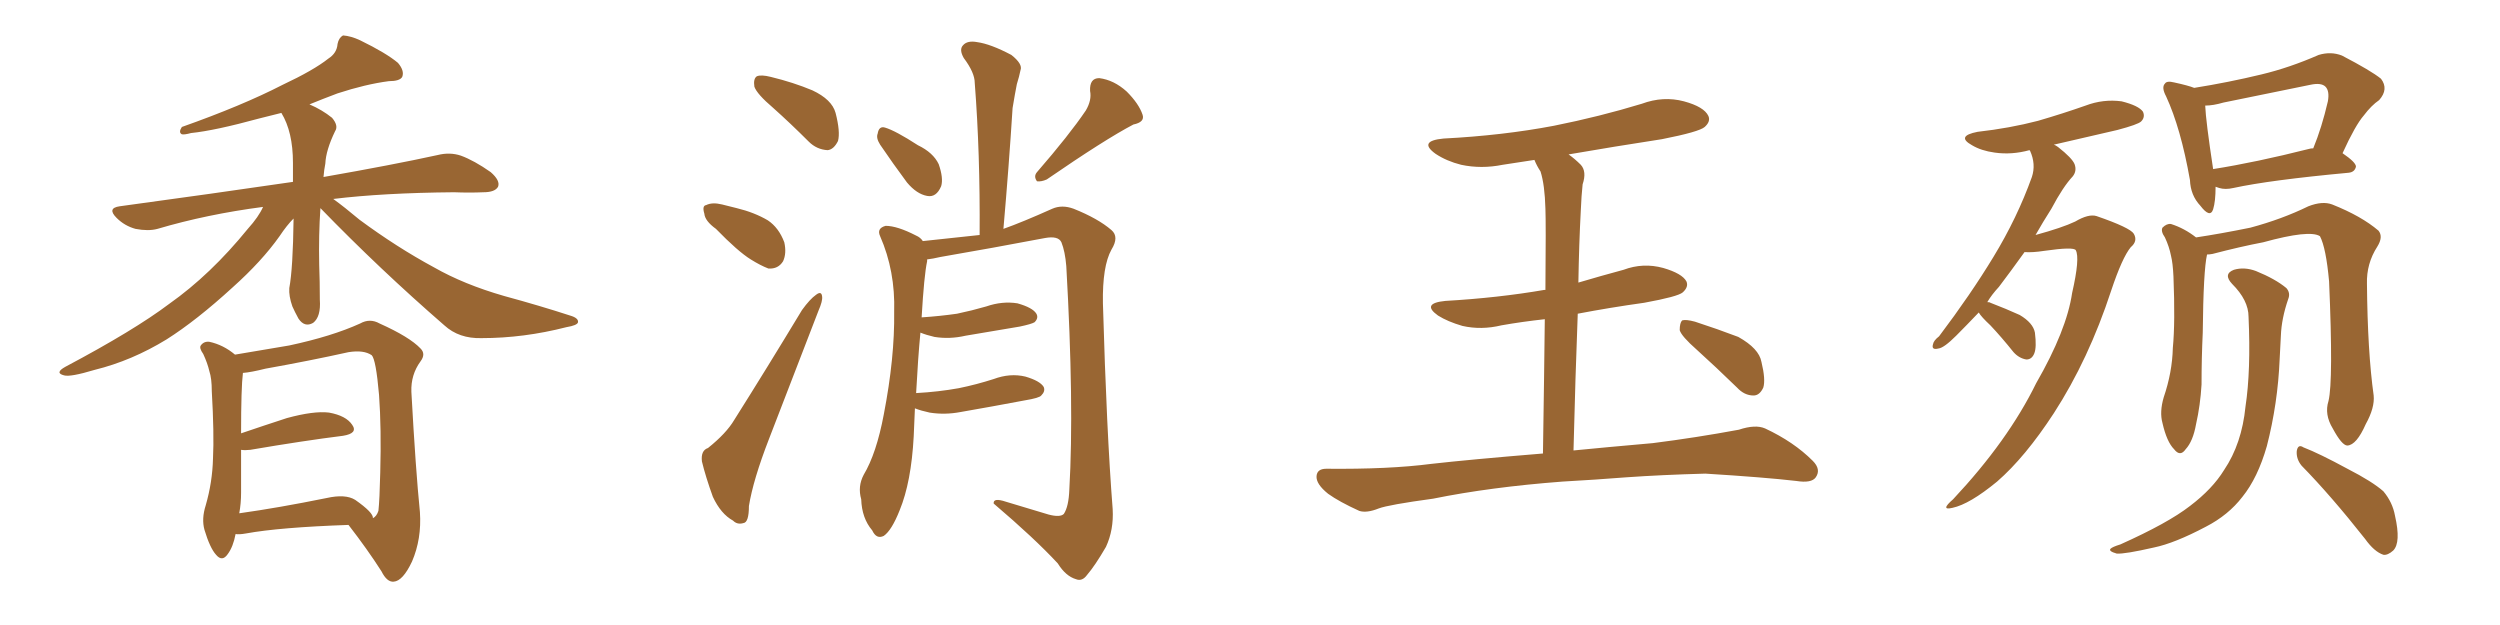 <svg xmlns="http://www.w3.org/2000/svg" xmlns:xlink="http://www.w3.org/1999/xlink" width="600" height="150"><path fill="#996633" padding="10" d="M76.90 49.95L76.90 49.95Q76.46 56.40 76.61 63.57L76.61 63.57Q76.76 67.53 76.76 71.92L76.76 71.92Q77.05 76.03 75.15 77.49L75.15 77.49Q73.10 78.66 71.63 76.46L71.63 76.46Q70.75 74.85 70.17 73.54L70.17 73.54Q69.29 71.04 69.43 69.14L69.43 69.14Q70.31 64.45 70.46 52.44L70.46 52.44Q68.85 54.05 67.09 56.69L67.09 56.69Q62.84 62.70 55.81 68.99L55.81 68.99Q47.17 76.90 39.99 81.45L39.99 81.45Q31.64 86.57 22.71 88.77L22.71 88.77Q16.85 90.53 15.38 90.09L15.38 90.09Q13.04 89.50 15.67 88.04L15.67 88.04Q32.23 79.25 40.58 72.95L40.58 72.95Q50.54 65.92 59.47 54.93L59.47 54.93Q62.11 52.00 63.13 49.66L63.13 49.66Q49.66 51.42 37.79 54.93L37.79 54.93Q35.60 55.52 32.52 54.93L32.52 54.93Q29.88 54.20 27.98 52.29L27.98 52.29Q25.63 49.95 28.71 49.51L28.71 49.51Q51.27 46.44 70.31 43.65L70.31 43.65Q70.31 41.46 70.31 39.11L70.31 39.11Q70.31 31.64 67.53 27.10L67.53 27.10Q64.60 27.83 62.26 28.42L62.26 28.42Q51.56 31.35 45.85 31.93L45.85 31.93Q44.24 32.37 43.65 32.23L43.65 32.23Q42.77 31.79 43.65 30.47L43.65 30.47Q58.15 25.34 67.82 20.36L67.82 20.36Q75.29 16.85 78.81 14.06L78.81 14.06Q80.86 12.74 81.01 10.55L81.01 10.55Q81.30 9.08 82.32 8.50L82.32 8.50Q84.23 8.64 86.43 9.67L86.43 9.67Q92.72 12.74 95.51 15.09L95.51 15.09Q97.12 16.99 96.53 18.46L96.53 18.46Q95.95 19.48 93.31 19.48L93.31 19.48Q87.74 20.21 81.01 22.41L81.01 22.41Q77.49 23.73 74.27 25.05L74.27 25.05Q77.34 26.37 79.69 28.27L79.69 28.27Q81.30 30.18 80.42 31.49L80.42 31.49Q78.22 36.04 78.08 39.26L78.08 39.26Q77.78 40.72 77.64 42.48L77.64 42.48Q94.34 39.55 105.03 37.21L105.03 37.21Q107.96 36.47 110.60 37.35L110.60 37.35Q113.82 38.53 117.77 41.31L117.77 41.31Q120.12 43.36 119.53 44.82L119.53 44.82Q118.80 46.14 116.02 46.14L116.02 46.14Q112.65 46.29 108.98 46.14L108.98 46.14Q91.99 46.29 79.98 47.75L79.98 47.75Q82.62 49.66 86.28 52.73L86.28 52.73Q95.21 59.33 104.15 64.16L104.15 64.16Q111.33 68.26 121.00 71.04L121.00 71.04Q129.64 73.39 136.82 75.73L136.82 75.73Q138.87 76.32 138.72 77.34L138.72 77.34Q138.57 78.08 135.94 78.52L135.94 78.52Q125.68 81.15 115.58 81.15L115.58 81.15Q110.16 81.30 106.64 78.08L106.64 78.08Q91.11 64.60 76.90 49.95ZM56.54 128.17L56.54 128.17Q55.96 131.25 54.64 133.01L54.64 133.01Q53.32 134.91 51.86 133.15L51.86 133.15Q50.39 131.54 49.07 127.15L49.07 127.15Q48.34 124.51 49.37 121.29L49.37 121.29Q50.98 115.72 51.12 110.01L51.12 110.01Q51.42 104.15 50.83 93.90L50.83 93.90Q50.83 90.82 50.24 89.06L50.24 89.06Q49.80 87.16 48.78 84.96L48.78 84.96Q47.75 83.50 48.19 82.91L48.19 82.91Q48.93 81.88 50.24 82.03L50.24 82.03Q53.61 82.76 56.40 85.11L56.40 85.11Q60.64 84.38 69.43 82.91L69.43 82.91Q79.69 80.71 86.43 77.64L86.43 77.64Q88.77 76.32 91.11 77.64L91.11 77.64Q98.29 80.86 100.93 83.64L100.93 83.64Q102.25 84.96 100.93 86.72L100.93 86.72Q98.58 89.94 98.73 94.04L98.73 94.04Q99.76 112.79 100.78 122.90L100.78 122.90Q101.22 129.35 98.88 134.77L98.88 134.77Q96.68 139.45 94.48 139.60L94.48 139.60Q92.87 139.75 91.55 137.11L91.55 137.11Q88.18 131.84 83.64 125.98L83.64 125.98Q67.09 126.56 59.03 128.03L59.03 128.03Q57.42 128.32 56.54 128.17ZM85.25 119.97L85.25 119.97L85.25 119.97Q89.65 123.05 89.50 124.37L89.50 124.37Q90.38 123.93 90.82 122.61L90.82 122.61Q91.11 119.97 91.26 113.38L91.26 113.38Q91.55 102.83 90.97 94.78L90.97 94.78Q90.23 86.28 89.21 85.25L89.21 85.25Q87.30 83.94 83.64 84.52L83.64 84.52Q74.41 86.57 63.72 88.48L63.72 88.48Q60.21 89.36 58.30 89.50L58.30 89.50Q57.86 93.02 57.86 104.00L57.86 104.00Q62.99 102.25 68.85 100.34L68.85 100.34Q75.29 98.58 78.96 99.02L78.96 99.02Q83.06 99.76 84.52 101.95L84.52 101.95Q85.99 104.00 82.32 104.59L82.32 104.59Q72.95 105.76 60.06 107.96L60.06 107.96Q58.74 108.11 57.86 107.96L57.86 107.96Q57.86 113.23 57.86 118.21L57.86 118.21Q57.86 120.85 57.42 123.19L57.42 123.19Q66.80 121.88 78.37 119.53L78.37 119.53Q82.91 118.51 85.25 119.97ZM185.60 25.93L185.60 25.93Q181.64 22.56 181.05 20.80L181.05 20.80Q180.76 18.90 181.64 18.31L181.64 18.31Q182.67 17.87 185.01 18.46L185.01 18.46Q190.43 19.78 194.97 21.68L194.97 21.68Q199.66 23.88 200.54 27.10L200.54 27.10Q201.71 31.64 201.12 33.84L201.12 33.84Q200.10 35.89 198.63 36.04L198.63 36.04Q196.00 35.89 194.09 33.98L194.09 33.98Q189.70 29.59 185.60 25.93ZM171.83 54.93L171.83 54.93Q169.19 53.03 169.04 51.27L169.04 51.27Q168.46 49.37 169.48 49.22L169.48 49.22Q170.95 48.49 173.29 49.07L173.29 49.07Q175.05 49.51 176.81 49.95L176.81 49.95Q181.05 50.98 184.28 52.88L184.28 52.88Q186.91 54.64 188.23 58.15L188.23 58.15Q188.82 60.79 187.94 62.70L187.94 62.70Q186.77 64.60 184.42 64.45L184.42 64.45Q182.52 63.72 180.18 62.26L180.18 62.26Q177.10 60.35 171.83 54.93ZM169.92 107.52L169.92 107.52Q174.32 104.00 176.22 100.78L176.22 100.78Q183.98 88.48 192.48 74.41L192.48 74.41Q194.38 71.78 195.85 70.75L195.85 70.75Q197.17 69.73 197.31 71.19L197.31 71.19Q197.46 72.22 196.44 74.56L196.44 74.56Q190.87 88.92 184.57 105.32L184.57 105.32Q180.76 115.14 179.74 121.44L179.74 121.44Q179.74 125.39 178.42 125.54L178.42 125.54Q176.95 125.98 175.93 124.95L175.93 124.95Q173.00 123.34 171.09 119.24L171.09 119.24Q169.34 114.40 168.46 110.74L168.46 110.74Q168.16 108.11 169.92 107.52ZM211.23 34.72L211.23 34.72Q210.21 33.11 210.64 32.08L210.64 32.08Q210.94 30.18 212.40 30.62L212.40 30.62Q214.89 31.35 220.31 34.86L220.31 34.86Q223.97 36.62 225.29 39.40L225.29 39.40Q226.46 42.77 225.88 44.68L225.88 44.68Q224.71 47.46 222.51 47.02L222.51 47.02Q220.02 46.58 217.68 43.80L217.68 43.80Q214.31 39.26 211.23 34.72ZM260.60 26.51L260.60 26.51Q262.06 24.02 261.62 21.83L261.62 21.83Q261.47 18.75 263.82 18.75L263.82 18.75Q267.33 19.19 270.41 21.97L270.41 21.97Q273.34 24.90 274.22 27.54L274.22 27.54Q274.80 29.30 272.02 29.88L272.02 29.88Q265.28 33.40 251.22 43.07L251.22 43.07Q249.90 43.65 248.88 43.51L248.88 43.51Q248.00 42.33 248.88 41.31L248.88 41.31Q256.64 32.37 260.60 26.51ZM219.58 98.00L219.58 98.00L219.58 98.00Q219.43 101.22 219.29 104.74L219.29 104.74Q218.70 115.72 215.92 122.46L215.92 122.46Q214.01 127.29 212.11 128.61L212.11 128.61Q210.35 129.49 209.33 127.29L209.33 127.29Q206.84 124.37 206.69 119.82L206.69 119.82Q205.81 116.75 207.28 113.96L207.28 113.96Q210.35 108.84 212.11 99.46L212.11 99.46Q214.75 85.84 214.60 74.85L214.60 74.85Q214.89 65.04 211.23 56.69L211.23 56.69Q210.35 54.79 212.55 54.20L212.55 54.20Q215.33 54.20 219.87 56.54L219.87 56.54Q220.90 56.98 221.48 57.86L221.48 57.86Q229.69 56.98 235.11 56.40L235.11 56.40Q235.25 36.77 233.94 19.92L233.94 19.92Q233.94 17.43 231.30 13.92L231.30 13.92Q230.13 11.87 231.15 10.84L231.15 10.84Q232.18 9.67 234.52 10.11L234.52 10.11Q237.74 10.55 242.72 13.18L242.72 13.18Q245.51 15.38 244.92 16.85L244.92 16.85Q244.63 18.31 244.04 20.21L244.04 20.21Q243.60 22.41 243.02 25.93L243.02 25.93Q242.14 39.84 240.82 54.93L240.82 54.93Q245.36 53.32 252.54 50.10L252.54 50.10Q254.88 49.07 257.67 50.10L257.67 50.10Q263.53 52.44 266.75 55.22L266.75 55.22Q268.65 56.84 266.75 59.91L266.75 59.91Q264.55 63.87 264.70 72.80L264.70 72.80Q265.58 103.56 267.04 122.17L267.04 122.17Q267.33 127.15 265.43 131.25L265.43 131.25Q262.79 135.79 260.89 137.99L260.89 137.99Q259.72 139.60 258.25 139.01L258.25 139.01Q255.76 138.28 253.86 135.21L253.86 135.21Q248.29 129.20 238.48 120.85L238.48 120.85Q238.33 119.38 241.41 120.41L241.41 120.41Q246.68 122.02 251.66 123.49L251.66 123.49Q254.44 124.22 255.32 123.34L255.32 123.34Q256.49 121.58 256.64 117.48L256.64 117.48Q257.81 97.27 255.91 63.87L255.91 63.87Q255.62 60.35 254.74 58.15L254.74 58.15Q254.00 56.54 250.78 57.13L250.78 57.13Q238.48 59.47 225.73 61.67L225.73 61.67Q223.83 62.11 222.51 62.26L222.51 62.26Q222.51 62.55 222.51 62.70L222.51 62.70Q221.78 66.06 221.19 76.17L221.19 76.17Q225.59 75.88 229.69 75.29L229.69 75.29Q233.20 74.56 236.72 73.54L236.72 73.54Q240.53 72.22 244.19 72.80L244.19 72.80Q247.85 73.83 248.73 75.29L248.73 75.29Q249.32 76.32 248.29 77.34L248.29 77.34Q247.56 77.78 244.78 78.37L244.78 78.37Q238.04 79.54 231.74 80.57L231.74 80.57Q227.93 81.45 224.27 80.86L224.27 80.86Q222.36 80.42 220.90 79.83L220.90 79.83Q220.31 85.99 219.87 94.34L219.87 94.34Q225.29 94.04 230.13 93.16L230.13 93.16Q234.38 92.29 238.48 90.97L238.48 90.97Q242.43 89.50 246.09 90.38L246.09 90.38Q249.61 91.41 250.49 92.87L250.49 92.87Q250.93 93.90 249.90 94.92L249.90 94.92Q249.46 95.51 245.95 96.09L245.95 96.09Q238.18 97.56 230.57 98.88L230.57 98.88Q226.76 99.61 223.10 99.02L223.10 99.02Q221.04 98.58 219.58 98.00ZM375 115.58L375 115.58Q357.71 116.89 343.95 119.68L343.95 119.68Q333.25 121.14 330.91 122.02L330.91 122.02Q327.98 123.19 326.22 122.61L326.22 122.61Q321.39 120.41 318.75 118.51L318.75 118.51Q315.82 116.16 315.97 114.26L315.97 114.26Q316.11 112.50 318.31 112.50L318.31 112.50Q333.40 112.65 343.51 111.33L343.51 111.33Q352.59 110.30 370.31 108.84L370.31 108.84Q370.61 89.50 370.75 76.61L370.75 76.61Q365.33 77.20 360.35 78.08L360.35 78.08Q355.52 79.25 350.98 78.22L350.98 78.22Q347.46 77.20 345.12 75.73L345.12 75.73Q341.02 72.80 346.88 72.22L346.88 72.22Q359.62 71.48 370.61 69.58L370.61 69.58Q370.75 69.58 370.90 69.58L370.90 69.58Q371.04 53.32 370.90 50.10L370.90 50.10Q370.75 44.38 369.73 41.16L369.73 41.16Q368.85 39.84 368.26 38.38L368.26 38.38Q364.31 38.96 360.64 39.55L360.64 39.55Q355.52 40.58 350.68 39.55L350.68 39.55Q347.17 38.67 344.53 36.91L344.53 36.91Q340.28 33.84 346.44 33.25L346.44 33.25Q360.64 32.52 372.95 30.18L372.95 30.18Q383.94 27.98 394.04 24.90L394.04 24.90Q399.17 23.00 404.15 24.32L404.15 24.32Q408.98 25.63 410.01 27.83L410.01 27.83Q410.60 29.15 409.13 30.47L409.13 30.47Q407.81 31.64 398.88 33.40L398.88 33.40Q387.45 35.16 376.46 37.06L376.46 37.06Q377.93 38.09 379.39 39.55L379.39 39.55Q380.86 41.16 379.83 44.24L379.83 44.24Q379.54 46.88 379.39 50.54L379.39 50.54Q378.96 58.59 378.81 67.82L378.81 67.82Q384.23 66.21 389.65 64.75L389.65 64.75Q394.34 62.99 399.17 64.31L399.17 64.31Q403.71 65.63 404.74 67.53L404.74 67.53Q405.32 68.85 403.86 70.17L403.86 70.17Q402.69 71.19 394.63 72.66L394.63 72.66Q386.28 73.83 378.66 75.29L378.66 75.29Q378.08 90.38 377.64 108.11L377.64 108.11Q385.11 107.37 396.68 106.35L396.68 106.35Q407.08 105.03 417.33 103.13L417.33 103.13Q421.29 101.81 423.63 102.83L423.63 102.83Q430.52 106.05 435.06 110.60L435.06 110.60Q437.11 112.65 435.79 114.55L435.79 114.55Q434.77 116.02 431.10 115.43L431.10 115.43Q423.49 114.55 409.28 113.67L409.28 113.67Q398.73 113.96 390.38 114.55L390.38 114.55Q382.91 115.14 375 115.58ZM407.23 83.94L407.23 83.94L407.23 83.94Q403.56 80.71 403.13 79.25L403.13 79.25Q403.13 77.49 403.71 76.90L403.71 76.90Q404.59 76.61 406.79 77.20L406.79 77.20Q412.21 78.96 417.19 80.86L417.19 80.86Q422.17 83.64 422.75 86.87L422.75 86.87Q423.78 91.11 423.19 93.02L423.19 93.02Q422.31 94.92 420.85 94.92L420.85 94.92Q418.65 94.92 416.89 93.02L416.89 93.02Q411.77 88.04 407.23 83.94ZM474.90 75L474.90 75Q471.83 78.22 469.48 80.57L469.48 80.57Q466.55 83.50 465.23 83.64L465.23 83.64Q463.48 84.08 463.92 82.62L463.92 82.62Q464.06 81.74 465.38 80.71L465.38 80.71Q473.00 70.61 478.42 61.67L478.42 61.67Q484.13 52.29 487.65 42.48L487.65 42.48Q488.67 39.40 487.21 36.18L487.21 36.18Q487.06 36.04 487.06 36.04L487.06 36.04Q482.81 37.21 478.71 36.62L478.71 36.62Q475.49 36.18 473.29 34.86L473.29 34.86Q469.34 32.67 474.61 31.64L474.61 31.64Q482.37 30.76 489.11 29.00L489.11 29.00Q495.12 27.25 500.54 25.34L500.54 25.34Q504.79 23.73 509.18 24.32L509.18 24.32Q513.28 25.34 514.31 26.81L514.31 26.81Q514.89 28.13 513.87 29.15L513.87 29.15Q513.13 29.88 508.15 31.20L508.15 31.20Q500.39 32.96 492.92 34.72L492.92 34.72Q493.36 34.86 493.95 35.30L493.95 35.30Q497.31 37.94 497.90 39.40L497.90 39.40Q498.49 41.02 497.46 42.33L497.46 42.33Q495.12 44.82 492.33 50.10L492.33 50.10Q490.28 53.32 488.53 56.40L488.53 56.40Q494.97 54.64 498.05 53.17L498.05 53.17Q501.27 51.27 503.17 51.86L503.17 51.86Q511.23 54.64 512.11 56.10L512.11 56.10Q513.13 57.86 511.38 59.33L511.38 59.33Q509.33 61.82 506.69 69.73L506.69 69.73Q501.27 86.28 492.92 99.17L492.92 99.17Q486.04 109.72 479.30 115.58L479.30 115.58Q472.71 121.00 468.60 121.88L468.60 121.88Q465.53 122.61 468.75 119.82L468.75 119.82Q481.93 105.76 488.67 91.99L488.67 91.99Q496.00 79.25 497.31 70.31L497.31 70.31Q499.22 61.96 498.19 60.06L498.19 60.06Q497.75 59.18 490.58 60.21L490.58 60.21Q487.79 60.64 485.89 60.50L485.89 60.50Q482.52 65.19 479.74 68.85L479.74 68.85Q477.98 70.75 476.95 72.51L476.95 72.51Q477.54 72.51 477.69 72.66L477.69 72.66Q481.49 74.12 484.72 75.59L484.72 75.59Q487.94 77.49 488.38 79.83L488.38 79.83Q488.82 83.35 488.23 84.81L488.23 84.81Q487.65 86.28 486.33 86.28L486.33 86.28Q484.57 85.99 483.25 84.52L483.25 84.52Q480.32 80.86 477.69 78.08L477.69 78.08Q475.49 76.03 474.90 75ZM558.84 96.24L558.84 96.24Q560.01 91.41 558.98 67.53L558.98 67.53Q558.25 59.47 556.79 56.69L556.79 56.69L556.79 56.69Q554.30 55.08 543.16 58.15L543.16 58.15Q537.74 59.18 531.01 60.94L531.01 60.94Q530.27 61.08 529.69 61.08L529.69 61.08Q528.81 64.89 528.66 79.83L528.66 79.83Q528.37 85.99 528.37 92.29L528.37 92.29Q528.08 97.27 527.05 101.81L527.05 101.81Q526.32 105.91 524.56 107.81L524.56 107.81Q523.24 109.72 521.78 107.81L521.78 107.81Q520.02 106.05 518.99 101.51L518.99 101.51Q518.26 98.88 519.29 95.36L519.29 95.36Q521.34 89.36 521.48 83.50L521.48 83.50Q522.07 77.34 521.63 66.36L521.63 66.36Q521.48 63.13 521.04 61.38L521.04 61.38Q520.61 59.18 519.58 56.98L519.58 56.98Q518.55 55.52 518.99 54.64L518.99 54.64Q520.02 53.61 521.04 53.76L521.04 53.76Q524.27 54.79 527.05 56.98L527.05 56.98Q532.91 56.10 540.09 54.64L540.09 54.64Q547.71 52.59 554.00 49.51L554.00 49.51Q557.37 48.19 559.72 49.07L559.72 49.07Q566.75 51.86 570.85 55.37L570.85 55.37Q572.02 56.84 570.56 59.18L570.56 59.18Q567.92 63.28 568.07 68.12L568.07 68.12Q568.21 84.38 569.68 94.92L569.68 94.92L569.68 94.92Q569.97 97.85 567.77 101.81L567.77 101.81Q565.58 106.79 563.38 106.93L563.38 106.93Q562.06 106.93 559.86 102.83L559.86 102.83Q557.81 99.46 558.84 96.24ZM539.65 76.03L539.65 76.03Q539.65 72.07 535.69 68.12L535.69 68.12Q533.50 65.77 536.13 64.75L536.13 64.75Q538.62 64.01 541.41 65.04L541.41 65.04Q546.09 66.94 548.73 69.14L548.73 69.14Q549.76 70.31 549.17 71.78L549.17 71.78Q547.56 76.46 547.41 80.57L547.41 80.57Q547.27 83.06 547.12 86.13L547.12 86.13Q546.68 96.83 544.04 107.08L544.04 107.08Q541.85 114.70 538.18 119.24L538.18 119.24Q534.81 123.63 529.39 126.42L529.39 126.42Q521.92 130.37 516.94 131.40L516.94 131.40Q509.91 133.01 508.01 132.86L508.01 132.86Q505.96 132.28 506.54 131.69L506.54 131.69Q506.98 131.25 508.89 130.66L508.89 130.66Q520.31 125.54 525.59 121.44L525.59 121.44Q531.01 117.33 533.79 112.79L533.79 112.79Q538.04 106.49 538.92 97.56L538.92 97.56Q540.23 88.92 539.65 76.03ZM552.39 111.77L552.39 111.77Q551.07 110.16 551.22 108.25L551.22 108.25Q551.51 106.49 552.83 107.37L552.83 107.37Q556.64 108.84 563.38 112.50L563.38 112.50Q569.38 115.58 572.02 117.92L572.02 117.92Q574.22 120.56 574.80 123.78L574.80 123.78Q576.27 130.22 574.37 132.13L574.37 132.13Q573.05 133.30 572.02 133.15L572.02 133.15Q569.82 132.42 567.63 129.35L567.63 129.35Q559.42 118.95 552.39 111.77ZM526.61 21.09L526.61 21.09Q534.81 19.78 542.72 17.87L542.72 17.87Q549.46 16.26 556.49 13.18L556.49 13.18Q559.42 12.30 562.06 13.33L562.06 13.33Q569.09 16.99 571.44 18.90L571.44 18.90Q573.34 21.39 571.00 24.02L571.00 24.02Q569.09 25.34 567.33 27.69L567.33 27.69Q565.28 30.03 562.21 36.77L562.21 36.77Q565.43 38.96 565.43 39.99L565.43 39.99Q565.14 41.31 563.67 41.46L563.67 41.46Q544.78 43.21 535.99 45.12L535.99 45.12Q534.08 45.56 532.62 45.12L532.62 45.12Q532.18 44.97 531.74 44.82L531.74 44.82Q531.74 48.34 531.15 50.24L531.15 50.24Q530.42 52.44 528.08 49.37L528.08 49.37Q525.73 46.88 525.59 43.21L525.59 43.21Q523.39 30.76 519.87 23.14L519.87 23.14Q518.70 20.95 519.58 20.07L519.58 20.07Q520.02 19.34 521.78 19.78L521.78 19.78Q525.15 20.51 526.61 21.09ZM529.25 25.34L529.25 25.34L529.25 25.34Q529.39 29.00 531.15 40.58L531.15 40.58Q541.41 38.96 554.15 35.74L554.15 35.74Q554.59 35.60 555.18 35.60L555.18 35.60Q557.23 30.62 558.69 24.32L558.69 24.32Q559.13 21.83 558.11 20.80L558.11 20.80Q557.08 19.78 554.44 20.36L554.44 20.36Q544.34 22.41 533.64 24.61L533.64 24.61Q531.15 25.34 529.25 25.34Z"/></svg>